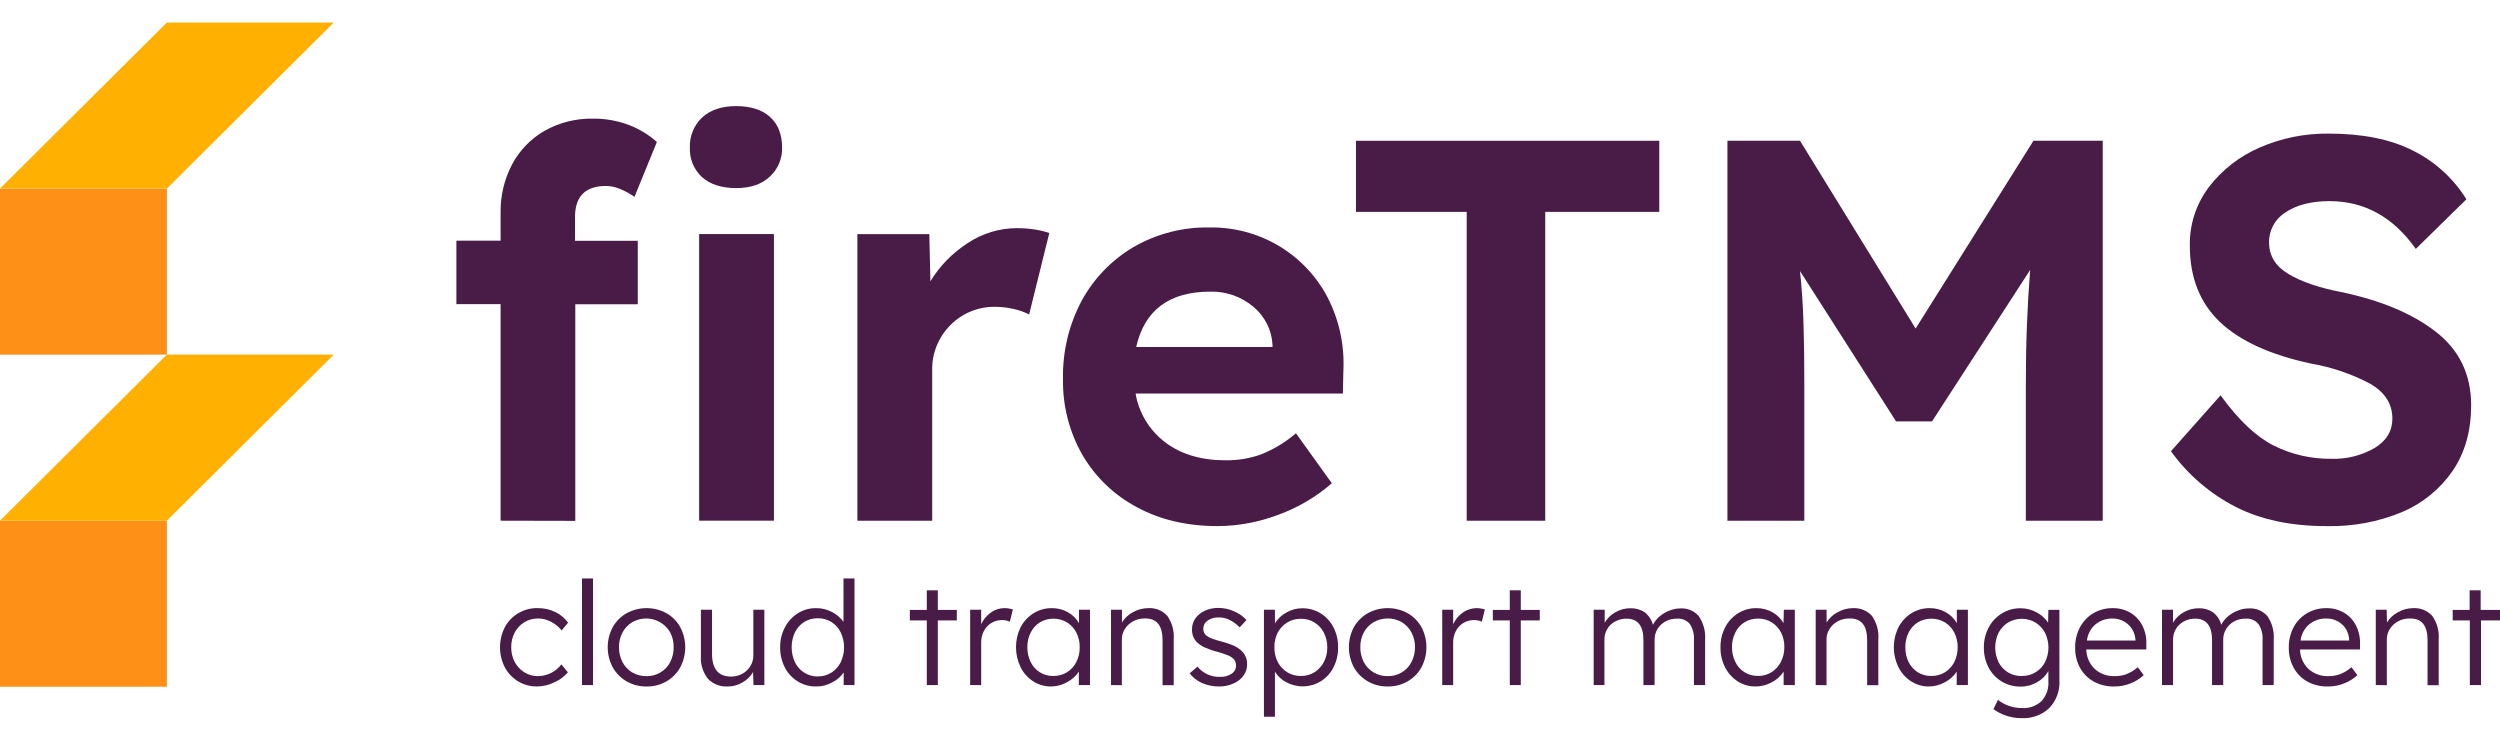 <svg width="108" height="32" viewBox="0 0 108 32" fill="none" xmlns="http://www.w3.org/2000/svg">
<path d="M21.626 22.494V13.138H19.716V10.396H21.626V9.181C21.615 8.46 21.785 7.747 22.12 7.107C22.44 6.5 22.926 5.996 23.522 5.653C24.164 5.291 24.893 5.109 25.631 5.125C26.152 5.121 26.669 5.213 27.157 5.395C27.606 5.564 28.02 5.815 28.377 6.134L27.41 8.502C27.215 8.366 27.006 8.252 26.786 8.162C26.596 8.081 26.392 8.037 26.185 8.033C25.29 8.033 24.842 8.478 24.841 9.37V10.402H27.552V13.144H24.853V22.501L21.626 22.494ZM31.806 8.125C31.177 8.125 30.686 7.969 30.332 7.656C30.154 7.493 30.015 7.293 29.923 7.07C29.832 6.847 29.791 6.607 29.803 6.366C29.794 6.126 29.836 5.887 29.928 5.664C30.019 5.442 30.157 5.241 30.332 5.076C30.686 4.748 31.177 4.584 31.806 4.584C32.434 4.584 32.921 4.741 33.267 5.053C33.612 5.366 33.785 5.804 33.786 6.366C33.794 6.603 33.75 6.838 33.659 7.057C33.567 7.275 33.429 7.471 33.255 7.632C32.901 7.962 32.418 8.126 31.806 8.125ZM30.203 22.494V10.113H33.434V22.494H30.203Z" fill="#491B47"/>
<path d="M37.039 22.495V10.114H40.146L40.193 12.153C40.597 11.487 41.149 10.922 41.807 10.501C42.431 10.084 43.165 9.86 43.916 9.856C44.181 9.854 44.444 9.874 44.705 9.915C44.918 9.946 45.127 9.997 45.33 10.067L44.458 13.585C44.249 13.478 44.028 13.399 43.799 13.349C43.536 13.287 43.267 13.256 42.997 13.255C42.637 13.248 42.28 13.315 41.947 13.45C41.614 13.585 41.313 13.786 41.061 14.041C40.8 14.301 40.596 14.61 40.46 14.951C40.324 15.292 40.26 15.657 40.271 16.023V22.495H37.039Z" fill="#491B47"/>
<path d="M52.615 22.728C51.279 22.728 50.11 22.454 49.107 21.907C48.13 21.388 47.318 20.609 46.763 19.656C46.19 18.655 45.9 17.519 45.922 16.367C45.898 15.188 46.178 14.021 46.735 12.98C47.258 12.023 48.032 11.225 48.974 10.67C49.972 10.095 51.109 9.803 52.261 9.826C53.304 9.811 54.331 10.083 55.227 10.612C56.124 11.142 56.855 11.908 57.341 12.827C57.847 13.803 58.087 14.895 58.035 15.992L58.012 17H49.057C49.198 17.841 49.658 18.596 50.341 19.111C51.024 19.627 51.892 19.885 52.945 19.885C53.471 19.892 53.993 19.804 54.488 19.627C55.034 19.408 55.54 19.1 55.985 18.717L57.535 20.876C56.853 21.471 56.066 21.935 55.213 22.242C54.383 22.556 53.503 22.721 52.615 22.728ZM52.286 12.599C50.51 12.599 49.443 13.396 49.083 14.991H54.972V14.897C54.956 14.578 54.873 14.267 54.729 13.982C54.584 13.698 54.382 13.446 54.135 13.244C53.618 12.812 52.96 12.582 52.286 12.599Z" fill="#491B47"/>
<path d="M63.361 22.495V9.153H58.578V6.081H71.681V9.153H66.755V22.495H63.361Z" fill="#491B47"/>
<path d="M74.625 22.495V6.081H77.76L82.755 14.193L87.845 6.081H90.838V22.495H87.516V16.703C87.516 15.748 87.531 14.861 87.563 14.041C87.594 13.222 87.641 12.428 87.703 11.661L83.464 18.203H81.91L77.76 11.709C77.837 12.428 77.888 13.19 77.912 13.994C77.936 14.799 77.948 15.701 77.947 16.703V22.495H74.625Z" fill="#491B47"/>
<path d="M100.5 22.728C98.975 22.728 97.668 22.451 96.578 21.896C95.469 21.326 94.511 20.502 93.785 19.492L95.929 17.078C96.699 18.14 97.461 18.863 98.218 19.246C98.992 19.634 99.848 19.83 100.714 19.82C101.371 19.841 102.02 19.679 102.589 19.351C103.097 19.038 103.351 18.617 103.351 18.085C103.351 17.445 103.026 16.939 102.374 16.568C101.587 16.154 100.74 15.865 99.863 15.712C98.087 15.335 96.766 14.733 95.897 13.906C95.029 13.078 94.597 11.976 94.601 10.6C94.586 9.692 94.876 8.805 95.426 8.079C95.994 7.337 96.745 6.752 97.606 6.38C98.552 5.965 99.576 5.758 100.61 5.772C102.072 5.772 103.285 6.019 104.252 6.512C105.197 6.986 105.993 7.712 106.549 8.609L104.363 10.752C103.389 9.377 102.148 8.689 100.639 8.689C99.854 8.689 99.222 8.849 98.742 9.169C98.519 9.305 98.335 9.497 98.209 9.725C98.083 9.954 98.019 10.211 98.024 10.471C98.024 11.05 98.303 11.505 98.861 11.837C99.419 12.169 100.169 12.427 101.111 12.611C102.84 12.97 104.213 13.544 105.229 14.334C106.246 15.123 106.754 16.182 106.754 17.512C106.754 18.605 106.491 19.543 105.965 20.325C105.422 21.12 104.661 21.743 103.772 22.119C102.737 22.549 101.622 22.756 100.5 22.728Z" fill="#491B47"/>
<path d="M7.21 22.493H0V29.667H7.21V22.493Z" fill="#FF9017"/>
<path d="M7.209 15.32L0 22.493L7.209 22.493L14.418 15.32H7.209Z" fill="#FFB000"/>
<path d="M7.21 8.146H0V15.32H7.21V8.146Z" fill="#FF9017"/>
<path d="M7.209 0.974L0 8.146L7.209 8.146L14.418 0.974H7.209Z" fill="#FFB000"/>
<path d="M23.209 29.655C22.918 29.66 22.631 29.584 22.381 29.434C22.14 29.287 21.943 29.078 21.809 28.83C21.671 28.562 21.6 28.265 21.6 27.963C21.6 27.662 21.671 27.365 21.809 27.096C21.945 26.843 22.149 26.631 22.398 26.485C22.648 26.34 22.933 26.266 23.222 26.271C23.487 26.267 23.75 26.324 23.988 26.439C24.209 26.543 24.399 26.703 24.54 26.901L24.264 27.236C24.142 27.079 23.985 26.952 23.807 26.863C23.636 26.77 23.445 26.72 23.25 26.718C23.038 26.715 22.831 26.771 22.65 26.881C22.474 26.989 22.332 27.141 22.236 27.322C22.133 27.521 22.081 27.741 22.085 27.965C22.082 28.186 22.134 28.406 22.238 28.602C22.335 28.784 22.479 28.937 22.655 29.046C22.832 29.155 23.037 29.212 23.245 29.209C23.441 29.206 23.633 29.159 23.808 29.071C23.982 28.983 24.134 28.857 24.252 28.701L24.533 29.044C24.373 29.233 24.171 29.381 23.942 29.478C23.715 29.591 23.464 29.651 23.209 29.655Z" fill="#491B47"/>
<path d="M25.143 29.595V24.99H25.619V29.595H25.143Z" fill="#491B47"/>
<path d="M27.931 29.656C27.629 29.662 27.332 29.585 27.07 29.435C26.82 29.291 26.613 29.082 26.472 28.831C26.328 28.563 26.253 28.264 26.253 27.96C26.253 27.657 26.328 27.358 26.472 27.09C26.613 26.84 26.82 26.633 27.07 26.491C27.334 26.347 27.63 26.271 27.931 26.271C28.232 26.271 28.528 26.347 28.792 26.491C29.041 26.633 29.246 26.84 29.385 27.09C29.527 27.358 29.602 27.657 29.602 27.96C29.602 28.264 29.527 28.563 29.385 28.831C29.246 29.082 29.041 29.291 28.792 29.435C28.53 29.585 28.233 29.661 27.931 29.656ZM27.931 29.209C28.142 29.213 28.349 29.158 28.529 29.051C28.71 28.944 28.857 28.789 28.953 28.603C29.055 28.403 29.106 28.182 29.101 27.958C29.106 27.736 29.055 27.517 28.953 27.321C28.875 27.184 28.77 27.064 28.645 26.968C28.52 26.872 28.377 26.801 28.224 26.76C28.071 26.719 27.912 26.709 27.755 26.73C27.598 26.751 27.447 26.802 27.31 26.881C27.133 26.988 26.988 27.141 26.891 27.323C26.789 27.519 26.737 27.737 26.741 27.958C26.737 28.182 26.789 28.403 26.891 28.603C26.987 28.787 27.132 28.94 27.31 29.047C27.498 29.158 27.713 29.214 27.931 29.209Z" fill="#491B47"/>
<path d="M31.441 29.656C31.281 29.666 31.121 29.641 30.972 29.583C30.823 29.524 30.688 29.434 30.578 29.318C30.36 29.036 30.254 28.685 30.279 28.331V26.34H30.759V28.237C30.759 28.897 31.033 29.227 31.579 29.227C31.751 29.229 31.92 29.187 32.07 29.105C32.213 29.026 32.332 28.913 32.417 28.775C32.503 28.636 32.547 28.476 32.545 28.313V26.34H33.02V29.595H32.55L32.532 29.034C32.425 29.22 32.269 29.373 32.08 29.478C31.888 29.595 31.667 29.657 31.441 29.656Z" fill="#491B47"/>
<path d="M35.269 29.656C34.985 29.662 34.706 29.586 34.464 29.438C34.228 29.291 34.035 29.084 33.907 28.838C33.768 28.568 33.698 28.268 33.703 27.965C33.697 27.663 33.769 27.364 33.91 27.097C34.039 26.851 34.231 26.642 34.467 26.493C34.703 26.345 34.977 26.268 35.256 26.272C35.498 26.269 35.736 26.328 35.949 26.442C36.143 26.543 36.311 26.687 36.439 26.863V24.99H36.914V29.595H36.447V29.047C36.324 29.232 36.153 29.381 35.951 29.478C35.743 29.595 35.508 29.657 35.269 29.656ZM35.33 29.222C35.536 29.224 35.738 29.168 35.913 29.059C36.085 28.95 36.225 28.796 36.316 28.615C36.413 28.411 36.464 28.189 36.464 27.964C36.464 27.739 36.413 27.516 36.316 27.313C36.225 27.131 36.085 26.978 35.913 26.868C35.738 26.761 35.536 26.705 35.33 26.709C35.123 26.705 34.919 26.761 34.743 26.868C34.571 26.978 34.433 27.131 34.342 27.313C34.247 27.516 34.199 27.737 34.199 27.961C34.199 28.185 34.247 28.407 34.342 28.61C34.431 28.794 34.57 28.949 34.743 29.059C34.919 29.169 35.123 29.226 35.33 29.224V29.222Z" fill="#491B47"/>
<path d="M40.038 29.595V26.802H39.305V26.348H40.038V25.502H40.514V26.348H41.334V26.802H40.514V29.595H40.038Z" fill="#491B47"/>
<path d="M41.911 29.595V26.34H42.387V26.968C42.475 26.772 42.613 26.602 42.788 26.475C42.964 26.341 43.179 26.27 43.401 26.272C43.468 26.271 43.535 26.277 43.6 26.29C43.653 26.3 43.705 26.312 43.756 26.328L43.626 26.856C43.523 26.812 43.413 26.788 43.301 26.787C43.128 26.783 42.957 26.83 42.811 26.922C42.675 27.008 42.566 27.13 42.496 27.275C42.422 27.423 42.385 27.587 42.387 27.752V29.595H41.911Z" fill="#491B47"/>
<path d="M45.404 29.656C45.132 29.658 44.865 29.581 44.637 29.435C44.405 29.286 44.217 29.077 44.093 28.831C43.96 28.56 43.891 28.262 43.891 27.96C43.891 27.659 43.96 27.361 44.093 27.09C44.223 26.844 44.416 26.637 44.653 26.49C44.887 26.345 45.158 26.269 45.434 26.272C45.681 26.268 45.925 26.331 46.139 26.452C46.336 26.564 46.499 26.725 46.612 26.919V26.341H47.087V29.595H46.605V29.016C46.475 29.209 46.3 29.366 46.093 29.473C45.883 29.591 45.645 29.654 45.404 29.656ZM45.508 29.202C45.714 29.205 45.915 29.15 46.091 29.044C46.264 28.937 46.403 28.785 46.495 28.605C46.597 28.405 46.648 28.182 46.643 27.958C46.647 27.737 46.596 27.519 46.495 27.323C46.402 27.143 46.263 26.991 46.091 26.884C45.914 26.781 45.712 26.726 45.507 26.726C45.302 26.726 45.1 26.781 44.923 26.884C44.754 26.992 44.617 27.144 44.527 27.323C44.428 27.52 44.378 27.738 44.382 27.958C44.378 28.181 44.428 28.402 44.527 28.602C44.615 28.786 44.754 28.941 44.928 29.047C45.102 29.154 45.304 29.207 45.508 29.202Z" fill="#491B47"/>
<path d="M47.996 29.595V26.34H48.469V26.893C48.581 26.707 48.742 26.554 48.934 26.452C49.136 26.335 49.367 26.273 49.601 26.271C49.755 26.262 49.909 26.286 50.052 26.344C50.195 26.401 50.323 26.49 50.426 26.604C50.634 26.901 50.732 27.259 50.705 27.62V29.6H50.222V27.652C50.222 27.018 49.966 26.706 49.455 26.718C49.277 26.715 49.101 26.758 48.944 26.843C48.801 26.921 48.68 27.035 48.594 27.173C48.509 27.306 48.463 27.461 48.464 27.62V29.6L47.996 29.595Z" fill="#491B47"/>
<path d="M52.688 29.656C52.424 29.662 52.163 29.61 51.922 29.504C51.714 29.41 51.533 29.268 51.392 29.09L51.732 28.798C51.849 28.943 51.999 29.059 52.17 29.136C52.34 29.212 52.526 29.248 52.714 29.24C52.888 29.247 53.06 29.2 53.207 29.105C53.268 29.065 53.318 29.009 53.351 28.945C53.385 28.88 53.401 28.807 53.398 28.734C53.398 28.67 53.382 28.606 53.351 28.549C53.321 28.492 53.276 28.443 53.222 28.407C53.151 28.355 53.073 28.315 52.989 28.288C52.89 28.25 52.77 28.212 52.627 28.168C52.427 28.119 52.232 28.052 52.044 27.97C51.908 27.909 51.785 27.823 51.681 27.716C51.554 27.57 51.487 27.382 51.495 27.188C51.492 27.019 51.543 26.853 51.64 26.714C51.745 26.57 51.885 26.457 52.047 26.384C52.231 26.3 52.432 26.259 52.634 26.262C52.868 26.262 53.099 26.312 53.311 26.409C53.515 26.494 53.698 26.622 53.848 26.785L53.554 27.102C53.433 26.976 53.292 26.871 53.138 26.79C52.989 26.712 52.825 26.672 52.657 26.673C52.483 26.664 52.311 26.712 52.167 26.81C52.109 26.851 52.061 26.905 52.029 26.968C51.997 27.03 51.981 27.1 51.983 27.171C51.982 27.228 51.994 27.285 52.019 27.336C52.044 27.388 52.08 27.433 52.126 27.468C52.204 27.523 52.29 27.567 52.381 27.597C52.489 27.635 52.619 27.676 52.78 27.716C52.941 27.757 53.112 27.818 53.242 27.869C53.358 27.914 53.465 27.977 53.562 28.054C53.663 28.128 53.745 28.226 53.799 28.339C53.853 28.452 53.879 28.576 53.873 28.701C53.876 28.877 53.822 29.048 53.718 29.189C53.608 29.337 53.461 29.453 53.291 29.524C53.102 29.611 52.896 29.656 52.688 29.656Z" fill="#491B47"/>
<path d="M54.602 30.963V26.341H55.077V26.932C55.193 26.737 55.36 26.577 55.56 26.468C55.771 26.342 56.013 26.276 56.26 26.277C56.538 26.274 56.812 26.35 57.049 26.495C57.285 26.643 57.477 26.851 57.604 27.097C57.742 27.366 57.811 27.664 57.806 27.965C57.811 28.266 57.742 28.563 57.606 28.831C57.481 29.077 57.291 29.285 57.057 29.433C56.833 29.569 56.578 29.644 56.316 29.65C56.054 29.657 55.795 29.595 55.565 29.471C55.365 29.366 55.197 29.211 55.077 29.021V30.963H54.602ZM56.198 29.202C56.406 29.206 56.61 29.15 56.786 29.042C56.958 28.933 57.097 28.78 57.19 28.6C57.291 28.404 57.342 28.186 57.338 27.965C57.343 27.745 57.292 27.527 57.19 27.331C57.099 27.15 56.959 26.998 56.786 26.892C56.61 26.783 56.406 26.728 56.198 26.732C55.99 26.728 55.784 26.784 55.606 26.892C55.434 26.998 55.293 27.148 55.199 27.326C55.099 27.524 55.049 27.744 55.054 27.965C55.05 28.187 55.1 28.407 55.202 28.605C55.297 28.785 55.438 28.936 55.611 29.044C55.79 29.152 55.997 29.207 56.206 29.202H56.198Z" fill="#491B47"/>
<path d="M59.951 29.656C59.649 29.661 59.351 29.585 59.09 29.435C58.839 29.29 58.632 29.081 58.489 28.831C58.347 28.562 58.273 28.263 58.273 27.96C58.273 27.656 58.347 27.357 58.489 27.089C58.632 26.84 58.84 26.633 59.09 26.49C59.353 26.346 59.649 26.271 59.95 26.271C60.25 26.271 60.546 26.346 60.809 26.49C61.059 26.631 61.265 26.839 61.405 27.089C61.547 27.357 61.622 27.656 61.622 27.96C61.622 28.263 61.547 28.562 61.405 28.831C61.265 29.082 61.06 29.291 60.809 29.435C60.549 29.584 60.252 29.661 59.951 29.656ZM59.951 29.209C60.165 29.213 60.376 29.157 60.559 29.046C60.737 28.939 60.881 28.786 60.975 28.602C61.079 28.403 61.131 28.181 61.126 27.957C61.132 27.735 61.08 27.516 60.975 27.32C60.879 27.139 60.735 26.987 60.559 26.881C60.375 26.772 60.165 26.715 59.951 26.718C59.735 26.716 59.522 26.772 59.335 26.881C59.158 26.988 59.013 27.14 58.916 27.323C58.814 27.518 58.762 27.736 58.766 27.957C58.762 28.181 58.814 28.402 58.916 28.602C59.012 28.786 59.157 28.94 59.335 29.046C59.521 29.156 59.734 29.213 59.951 29.209Z" fill="#491B47"/>
<path d="M62.304 29.595V26.34H62.777V26.968C62.865 26.772 63.003 26.602 63.178 26.475C63.293 26.39 63.425 26.33 63.565 26.298C63.704 26.266 63.849 26.263 63.99 26.29C64.043 26.3 64.095 26.312 64.146 26.328L64.016 26.856C63.913 26.812 63.803 26.788 63.691 26.787C63.518 26.783 63.347 26.83 63.201 26.922C63.065 27.008 62.956 27.13 62.886 27.275C62.812 27.423 62.774 27.587 62.777 27.752V29.595H62.304Z" fill="#491B47"/>
<path d="M65.223 29.595V26.802H64.49V26.348H65.223V25.502H65.698V26.348H66.518V26.802H65.698V29.595H65.223Z" fill="#491B47"/>
<path d="M68.847 29.595V26.34H69.323V26.901C69.433 26.712 69.593 26.555 69.785 26.449C69.983 26.335 70.208 26.275 70.436 26.276C70.647 26.271 70.855 26.328 71.034 26.439C71.218 26.576 71.349 26.771 71.407 26.992C71.474 26.857 71.568 26.737 71.683 26.64C71.806 26.532 71.947 26.446 72.1 26.386C72.256 26.319 72.425 26.284 72.595 26.284C72.745 26.274 72.894 26.3 73.032 26.358C73.169 26.416 73.291 26.506 73.387 26.619C73.591 26.918 73.687 27.275 73.661 27.635V29.595H73.178V27.657C73.198 27.409 73.134 27.16 72.997 26.952C72.93 26.874 72.846 26.814 72.752 26.774C72.657 26.735 72.555 26.718 72.452 26.726C72.274 26.72 72.097 26.763 71.941 26.85C71.8 26.929 71.682 27.043 71.599 27.18C71.52 27.316 71.478 27.47 71.479 27.627V29.595H70.996V27.652C70.996 27.036 70.754 26.728 70.27 26.726C70.097 26.723 69.927 26.765 69.775 26.848C69.633 26.922 69.515 27.034 69.434 27.17C69.352 27.307 69.31 27.463 69.312 27.622V29.595H68.847Z" fill="#491B47"/>
<path d="M75.835 29.656C75.563 29.658 75.297 29.581 75.068 29.435C74.837 29.284 74.65 29.076 74.524 28.831C74.388 28.563 74.32 28.266 74.325 27.965C74.319 27.661 74.391 27.36 74.532 27.09C74.66 26.844 74.853 26.637 75.089 26.49C75.323 26.345 75.594 26.269 75.871 26.272C76.118 26.268 76.361 26.331 76.576 26.452C76.772 26.564 76.935 26.725 77.048 26.919L77.061 26.341H77.536V29.595H77.053V29.016C76.925 29.209 76.749 29.367 76.543 29.473C76.327 29.594 76.083 29.657 75.835 29.656ZM75.942 29.202C76.146 29.204 76.347 29.15 76.522 29.044C76.695 28.937 76.835 28.785 76.928 28.605C77.033 28.404 77.086 28.181 77.084 27.955C77.088 27.735 77.038 27.517 76.939 27.32C76.845 27.141 76.704 26.989 76.532 26.881C76.358 26.776 76.157 26.721 75.952 26.724C75.748 26.718 75.546 26.771 75.371 26.877C75.197 26.983 75.057 27.137 74.969 27.32C74.869 27.517 74.819 27.735 74.823 27.955C74.819 28.179 74.869 28.4 74.969 28.6C75.056 28.784 75.196 28.939 75.371 29.045C75.545 29.152 75.747 29.205 75.952 29.199L75.942 29.202Z" fill="#491B47"/>
<path d="M78.438 29.595V26.341H78.909V26.894C79.02 26.707 79.182 26.554 79.376 26.453C79.578 26.335 79.808 26.273 80.043 26.272C80.196 26.263 80.35 26.288 80.492 26.345C80.635 26.403 80.763 26.491 80.866 26.605C81.075 26.901 81.173 27.26 81.144 27.62V29.6H80.661V27.653C80.661 27.019 80.406 26.707 79.895 26.719C79.716 26.715 79.54 26.758 79.384 26.843C79.24 26.922 79.12 27.035 79.034 27.174C78.949 27.307 78.904 27.462 78.906 27.62V29.6L78.438 29.595Z" fill="#491B47"/>
<path d="M83.329 29.656C83.057 29.659 82.791 29.582 82.563 29.435C82.33 29.286 82.142 29.077 82.018 28.831C81.884 28.56 81.814 28.262 81.814 27.96C81.814 27.658 81.884 27.36 82.018 27.09C82.148 26.845 82.34 26.638 82.575 26.49C82.811 26.345 83.083 26.269 83.36 26.272C83.606 26.268 83.849 26.331 84.062 26.452C84.26 26.562 84.423 26.724 84.535 26.919V26.341H85.013V29.595H84.53V29.016C84.401 29.209 84.225 29.366 84.019 29.473C83.808 29.591 83.571 29.654 83.329 29.656ZM83.436 29.202C83.642 29.205 83.844 29.15 84.019 29.044C84.192 28.937 84.331 28.785 84.423 28.605C84.524 28.404 84.575 28.182 84.571 27.958C84.574 27.737 84.523 27.52 84.423 27.323C84.33 27.143 84.191 26.991 84.019 26.884C83.842 26.781 83.64 26.726 83.435 26.726C83.23 26.726 83.028 26.781 82.851 26.884C82.681 26.992 82.544 27.144 82.453 27.323C82.356 27.521 82.306 27.738 82.31 27.958C82.306 28.181 82.355 28.402 82.453 28.602C82.543 28.783 82.681 28.936 82.851 29.044C83.027 29.151 83.23 29.206 83.436 29.202Z" fill="#491B47"/>
<path d="M87.343 31.024C87.111 31.027 86.879 30.989 86.659 30.913C86.464 30.849 86.281 30.755 86.117 30.633L86.311 30.235C86.45 30.344 86.605 30.429 86.771 30.489C86.959 30.556 87.157 30.589 87.356 30.588C87.508 30.597 87.66 30.576 87.803 30.525C87.946 30.474 88.077 30.396 88.189 30.293C88.296 30.175 88.378 30.037 88.43 29.887C88.481 29.737 88.503 29.578 88.49 29.42V28.991C88.378 29.19 88.212 29.354 88.01 29.466C87.794 29.595 87.547 29.663 87.295 29.661C87.007 29.666 86.724 29.59 86.477 29.443C86.237 29.298 86.041 29.091 85.91 28.844C85.769 28.574 85.698 28.274 85.703 27.97C85.699 27.668 85.771 27.369 85.913 27.102C86.045 26.854 86.242 26.646 86.483 26.498C86.724 26.35 87.003 26.274 87.287 26.277C87.532 26.276 87.772 26.338 87.985 26.457C88.183 26.561 88.352 26.71 88.478 26.894L88.49 26.346H88.966V29.392C88.98 29.612 88.947 29.833 88.871 30.04C88.794 30.247 88.675 30.436 88.521 30.595C88.364 30.741 88.178 30.854 87.976 30.927C87.773 31.001 87.559 31.034 87.343 31.024ZM87.343 29.202C87.55 29.206 87.753 29.152 87.93 29.046C88.108 28.941 88.251 28.788 88.345 28.605C88.442 28.407 88.493 28.19 88.493 27.97C88.493 27.75 88.442 27.533 88.345 27.336C88.249 27.155 88.108 27.003 87.934 26.894C87.754 26.788 87.549 26.731 87.34 26.731C87.13 26.731 86.925 26.788 86.746 26.894C86.573 27.003 86.432 27.155 86.337 27.336C86.243 27.534 86.194 27.751 86.194 27.97C86.194 28.19 86.243 28.407 86.337 28.605C86.43 28.79 86.574 28.944 86.752 29.05C86.93 29.157 87.136 29.21 87.343 29.204V29.202Z" fill="#491B47"/>
<path d="M91.325 29.656C91.021 29.662 90.72 29.589 90.452 29.445C90.203 29.307 89.997 29.102 89.859 28.854C89.715 28.586 89.642 28.287 89.647 27.983C89.641 27.676 89.712 27.373 89.854 27.1C89.987 26.849 90.185 26.639 90.429 26.493C90.685 26.343 90.977 26.267 91.274 26.272C91.544 26.268 91.81 26.338 92.041 26.475C92.261 26.608 92.438 26.8 92.552 27.029C92.678 27.28 92.736 27.56 92.721 27.841V28.057H90.127C90.132 28.373 90.263 28.675 90.49 28.897C90.732 29.113 91.049 29.225 91.375 29.209C91.534 29.21 91.692 29.183 91.841 29.131C92.029 29.06 92.203 28.956 92.353 28.823L92.608 29.166C92.446 29.317 92.257 29.436 92.052 29.517C91.821 29.612 91.575 29.66 91.325 29.656ZM91.269 26.719C90.998 26.713 90.734 26.803 90.524 26.973C90.317 27.151 90.185 27.401 90.155 27.671H92.253V27.635C92.242 27.483 92.197 27.334 92.12 27.201C92.039 27.062 91.924 26.946 91.786 26.864C91.63 26.769 91.452 26.719 91.269 26.719Z" fill="#491B47"/>
<path d="M93.398 29.595V26.34H93.874V26.901C93.984 26.712 94.144 26.555 94.336 26.449C94.534 26.336 94.759 26.276 94.988 26.277C95.199 26.271 95.407 26.327 95.585 26.439C95.77 26.575 95.902 26.771 95.958 26.992C96.025 26.858 96.119 26.738 96.234 26.64C96.357 26.532 96.498 26.446 96.651 26.386C96.812 26.317 96.986 26.282 97.162 26.284C97.311 26.275 97.461 26.301 97.598 26.359C97.735 26.417 97.857 26.506 97.954 26.619C98.157 26.918 98.252 27.276 98.225 27.635V29.595H97.742V27.658C97.762 27.409 97.698 27.161 97.561 26.952C97.494 26.875 97.41 26.814 97.316 26.774C97.221 26.735 97.119 26.719 97.017 26.726C96.837 26.721 96.661 26.764 96.505 26.85C96.364 26.928 96.247 27.042 96.166 27.18C96.084 27.315 96.042 27.47 96.043 27.627V29.595H95.56V27.652C95.56 27.037 95.318 26.728 94.834 26.726C94.662 26.723 94.49 26.765 94.339 26.848C94.198 26.923 94.081 27.035 94 27.171C93.918 27.308 93.876 27.463 93.876 27.622V29.595H93.398Z" fill="#491B47"/>
<path d="M100.554 29.656C100.25 29.662 99.949 29.589 99.68 29.445C99.432 29.307 99.228 29.102 99.09 28.854C98.945 28.587 98.87 28.287 98.876 27.983C98.87 27.676 98.941 27.373 99.082 27.1C99.214 26.848 99.415 26.638 99.66 26.493C99.916 26.343 100.209 26.267 100.506 26.272C100.776 26.268 101.041 26.338 101.272 26.475C101.492 26.608 101.669 26.8 101.783 27.029C101.908 27.281 101.965 27.561 101.952 27.841V28.057H99.361C99.363 28.214 99.396 28.369 99.459 28.513C99.521 28.657 99.611 28.788 99.724 28.897C99.965 29.113 100.282 29.225 100.606 29.209C100.765 29.21 100.923 29.183 101.073 29.131C101.261 29.06 101.434 28.956 101.584 28.824L101.839 29.166C101.678 29.316 101.489 29.435 101.283 29.517C101.052 29.612 100.805 29.659 100.554 29.656ZM100.499 26.719C100.228 26.713 99.964 26.803 99.755 26.973C99.548 27.152 99.416 27.401 99.384 27.671H101.482V27.635C101.476 27.48 101.433 27.329 101.357 27.194C101.275 27.055 101.159 26.938 101.019 26.856C100.863 26.763 100.682 26.715 100.499 26.719Z" fill="#491B47"/>
<path d="M102.634 29.595V26.341H103.104L103.117 26.894C103.228 26.708 103.389 26.555 103.582 26.453C103.785 26.335 104.014 26.273 104.249 26.272C104.402 26.263 104.556 26.288 104.698 26.345C104.841 26.403 104.968 26.491 105.072 26.605C105.281 26.9 105.38 27.26 105.352 27.62V29.6H104.87V27.653C104.87 27.019 104.614 26.707 104.103 26.719C103.925 26.715 103.749 26.758 103.592 26.843C103.449 26.922 103.328 27.036 103.24 27.174C103.156 27.308 103.111 27.462 103.111 27.62V29.6L102.634 29.595Z" fill="#491B47"/>
<path d="M106.697 29.595V26.802H105.956V26.348H106.688V25.502H107.165V26.348H108V26.802H107.18V29.595H106.697Z" fill="#491B47"/>
</svg>
